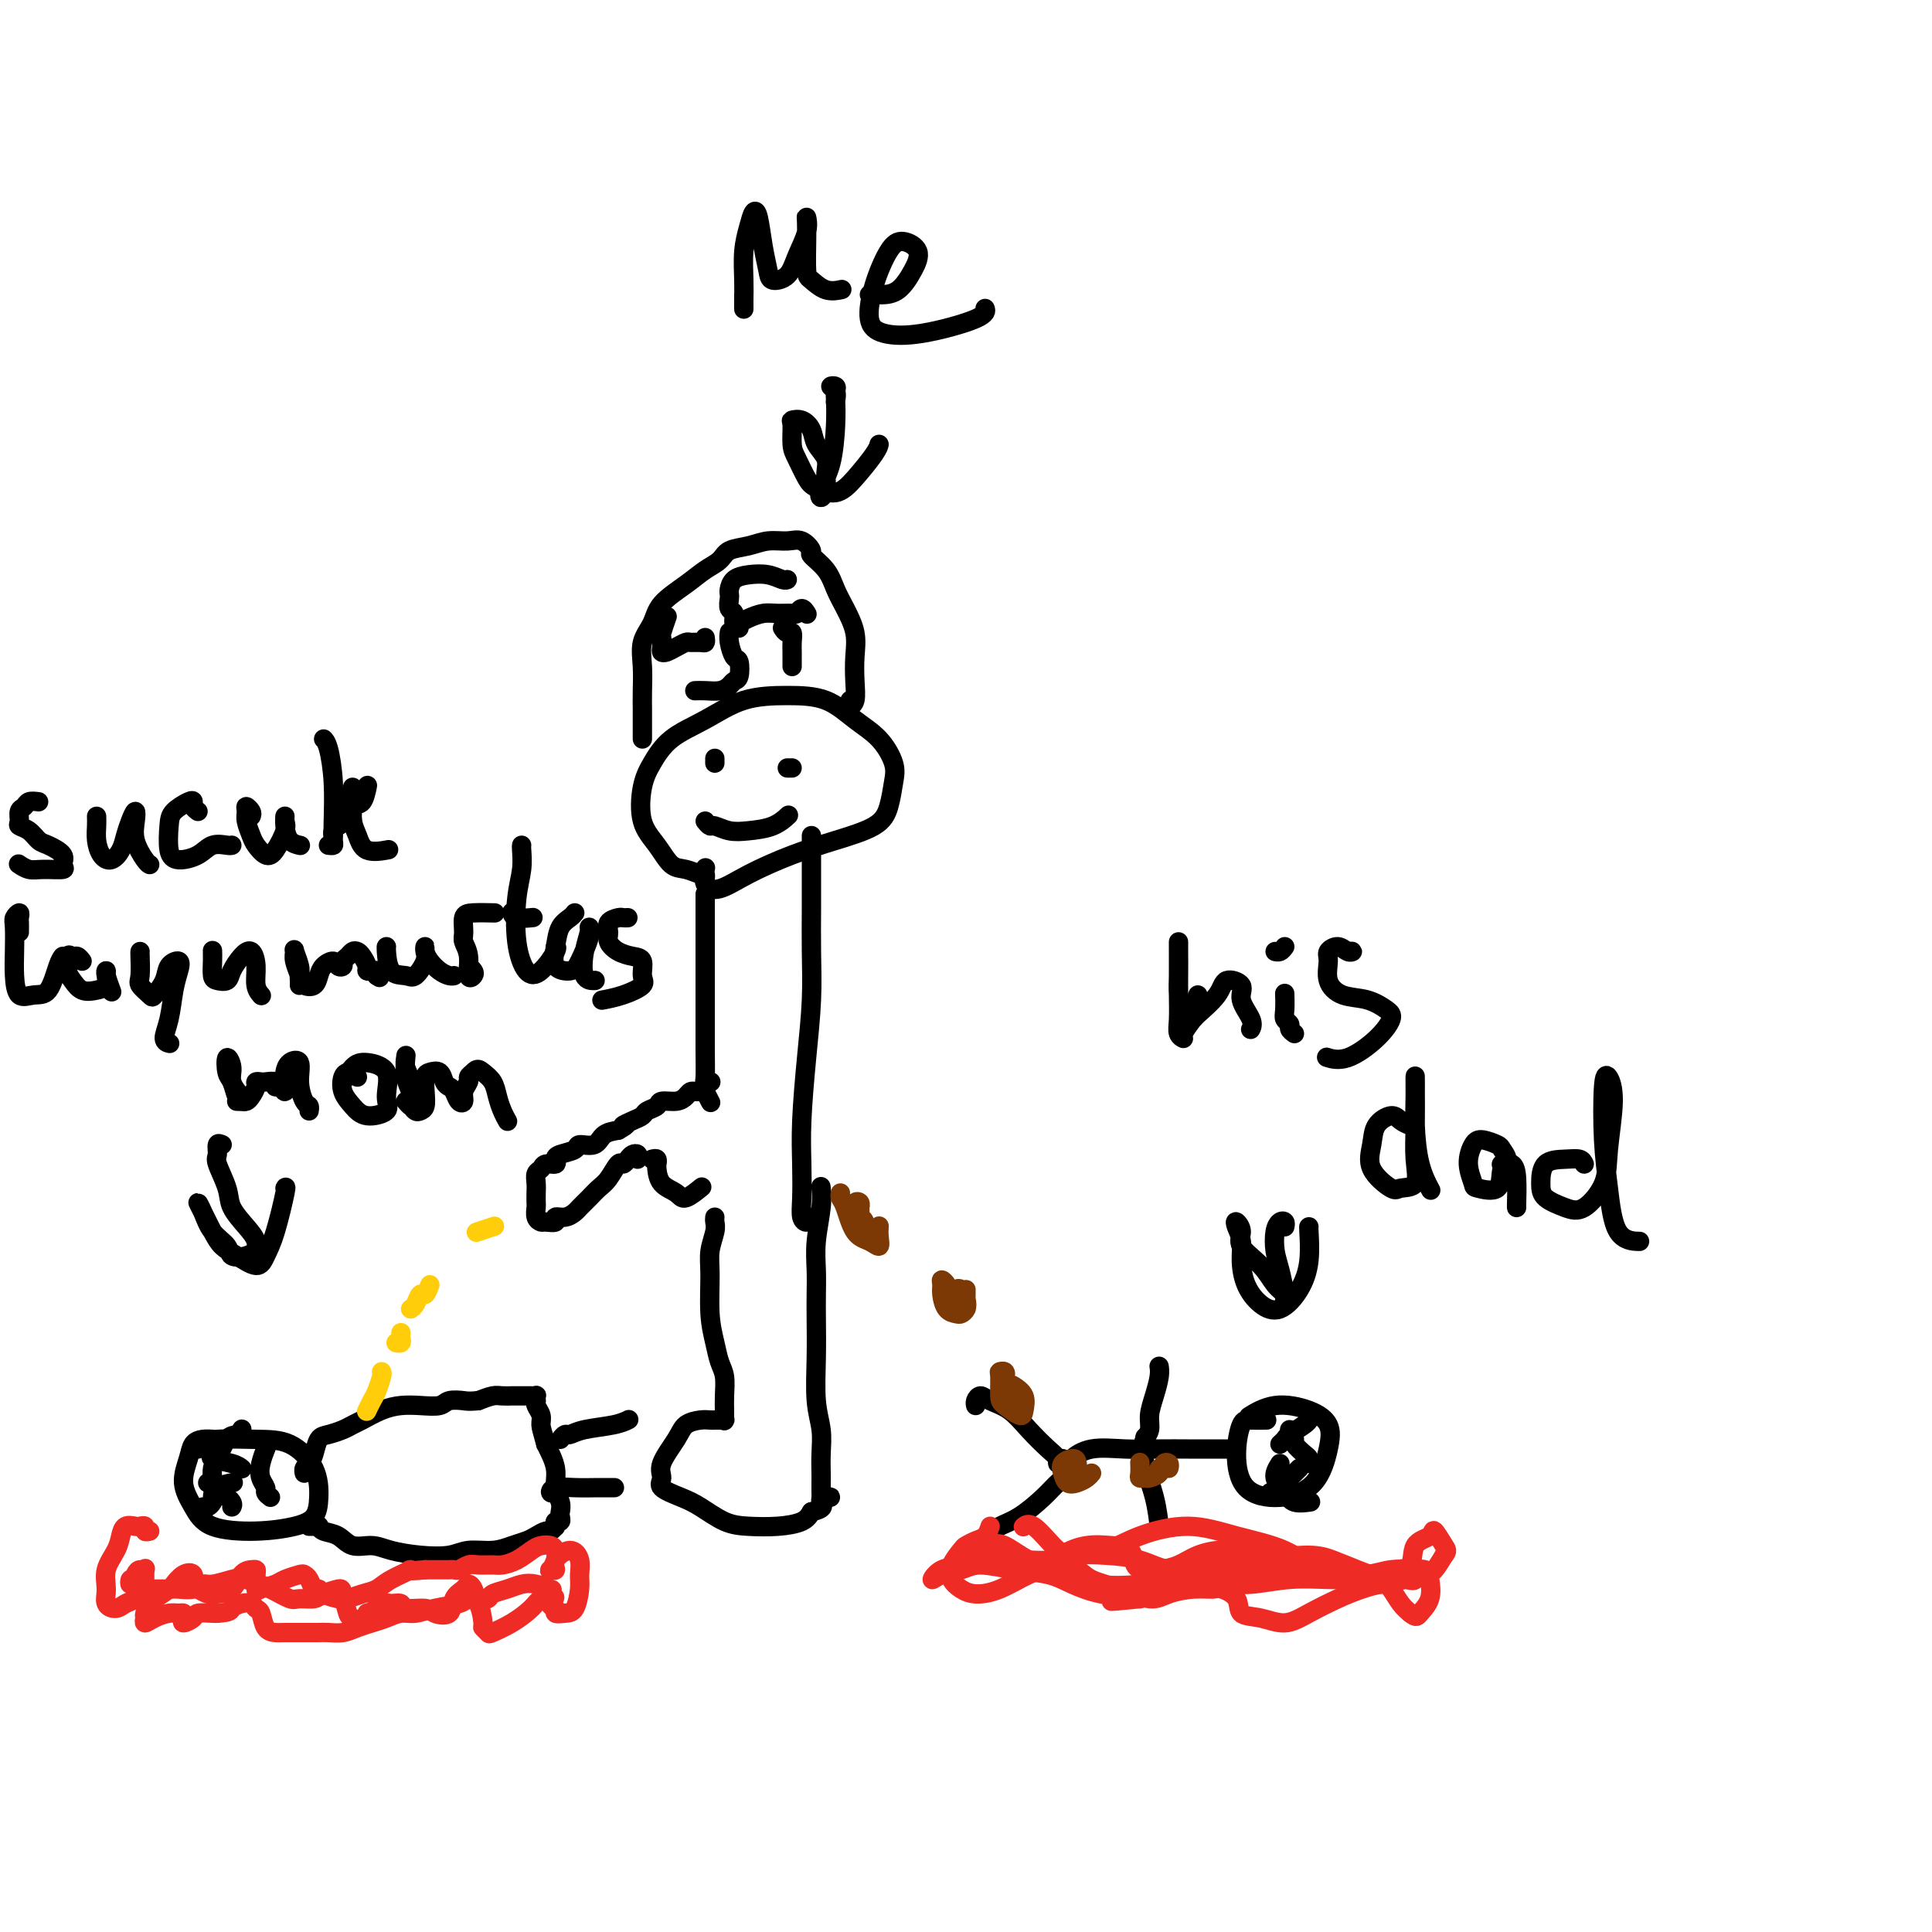 <svg viewBox='0 0 400 400' version='1.1' xmlns='http://www.w3.org/2000/svg' xmlns:xlink='http://www.w3.org/1999/xlink'><g fill='none' stroke='#000000' stroke-width='4' stroke-linecap='round' stroke-linejoin='round'><path d='M44,298c-0.046,-0.004 -0.092,-0.008 0,0c0.092,0.008 0.321,0.027 0,0c-0.321,-0.027 -1.191,-0.101 -2,0c-0.809,0.101 -1.558,0.377 -2,1c-0.442,0.623 -0.579,1.593 -1,3c-0.421,1.407 -1.127,3.250 -1,5c0.127,1.750 1.088,3.406 2,5c0.912,1.594 1.775,3.124 4,4c2.225,0.876 5.811,1.096 9,1c3.189,-0.096 5.979,-0.509 8,-1c2.021,-0.491 3.272,-1.060 4,-2c0.728,-0.940 0.933,-2.253 1,-4c0.067,-1.747 -0.004,-3.930 -1,-6c-0.996,-2.070 -2.918,-4.029 -5,-5c-2.082,-0.971 -4.323,-0.953 -7,-1c-2.677,-0.047 -5.790,-0.157 -8,0c-2.210,0.157 -3.518,0.581 -4,1c-0.482,0.419 -0.138,0.834 0,1c0.138,0.166 0.069,0.083 0,0'/><path d='M42,312c0.308,0.097 0.616,0.194 1,0c0.384,-0.194 0.845,-0.679 1,-1c0.155,-0.321 0.003,-0.478 0,-1c-0.003,-0.522 0.144,-1.408 1,-2c0.856,-0.592 2.423,-0.890 3,-1c0.577,-0.110 0.165,-0.031 0,0c-0.165,0.031 -0.082,0.016 0,0'/><path d='M43,307c0.467,0.047 0.934,0.093 1,0c0.066,-0.093 -0.270,-0.326 0,0c0.270,0.326 1.144,1.211 2,2c0.856,0.789 1.692,1.482 2,2c0.308,0.518 0.088,0.862 0,1c-0.088,0.138 -0.044,0.069 0,0'/><path d='M44,306c0.018,0.197 0.036,0.393 0,0c-0.036,-0.393 -0.125,-1.377 0,-2c0.125,-0.623 0.464,-0.885 1,-2c0.536,-1.115 1.267,-3.082 2,-4c0.733,-0.918 1.467,-0.786 2,-1c0.533,-0.214 0.867,-0.776 1,-1c0.133,-0.224 0.067,-0.112 0,0'/><path d='M43,298c-0.141,0.756 -0.283,1.513 0,2c0.283,0.487 0.990,0.705 1,1c0.010,0.295 -0.678,0.667 0,1c0.678,0.333 2.721,0.628 4,1c1.279,0.372 1.794,0.821 2,1c0.206,0.179 0.103,0.090 0,0'/><path d='M56,310c-0.451,-0.352 -0.902,-0.704 -1,-1c-0.098,-0.296 0.156,-0.535 0,-1c-0.156,-0.465 -0.722,-1.156 -1,-2c-0.278,-0.844 -0.267,-1.843 0,-3c0.267,-1.157 0.791,-2.474 1,-3c0.209,-0.526 0.105,-0.263 0,0'/><path d='M64,316c0.307,-0.007 0.613,-0.014 1,0c0.387,0.014 0.854,0.050 1,0c0.146,-0.050 -0.029,-0.186 0,0c0.029,0.186 0.263,0.694 1,1c0.737,0.306 1.976,0.411 3,1c1.024,0.589 1.831,1.661 3,2c1.169,0.339 2.699,-0.057 4,0c1.301,0.057 2.375,0.566 4,1c1.625,0.434 3.803,0.793 6,1c2.197,0.207 4.413,0.263 6,0c1.587,-0.263 2.547,-0.844 4,-1c1.453,-0.156 3.401,0.112 5,0c1.599,-0.112 2.848,-0.603 4,-1c1.152,-0.397 2.207,-0.698 3,-1c0.793,-0.302 1.323,-0.603 2,-1c0.677,-0.397 1.502,-0.890 2,-1c0.498,-0.110 0.668,0.163 1,0c0.332,-0.163 0.825,-0.761 1,-1c0.175,-0.239 0.033,-0.120 0,0c-0.033,0.120 0.043,0.240 0,0c-0.043,-0.240 -0.207,-0.840 0,-1c0.207,-0.160 0.783,0.121 1,0c0.217,-0.121 0.074,-0.642 0,-1c-0.074,-0.358 -0.078,-0.552 0,-1c0.078,-0.448 0.237,-1.151 0,-2c-0.237,-0.849 -0.872,-1.844 -1,-3c-0.128,-1.156 0.249,-2.473 0,-4c-0.249,-1.527 -1.125,-3.263 -2,-5'/><path d='M113,299c-0.707,-2.669 -0.974,-3.341 -1,-4c-0.026,-0.659 0.189,-1.305 0,-2c-0.189,-0.695 -0.782,-1.440 -1,-2c-0.218,-0.560 -0.061,-0.935 0,-1c0.061,-0.065 0.028,0.179 0,0c-0.028,-0.179 -0.049,-0.780 0,-1c0.049,-0.220 0.168,-0.059 0,0c-0.168,0.059 -0.624,0.016 -1,0c-0.376,-0.016 -0.674,-0.004 -1,0c-0.326,0.004 -0.682,0.001 -1,0c-0.318,-0.001 -0.598,-0.001 -1,0c-0.402,0.001 -0.925,0.003 -1,0c-0.075,-0.003 0.300,-0.011 0,0c-0.300,0.011 -1.273,0.041 -2,0c-0.727,-0.041 -1.208,-0.155 -2,0c-0.792,0.155 -1.896,0.577 -3,1'/><path d='M99,290c-2.063,0.171 -2.221,0.098 -3,0c-0.779,-0.098 -2.178,-0.220 -3,0c-0.822,0.220 -1.067,0.784 -2,1c-0.933,0.216 -2.554,0.085 -4,0c-1.446,-0.085 -2.718,-0.125 -4,0c-1.282,0.125 -2.574,0.415 -4,1c-1.426,0.585 -2.988,1.464 -4,2c-1.012,0.536 -1.476,0.727 -2,1c-0.524,0.273 -1.110,0.626 -2,1c-0.890,0.374 -2.085,0.768 -3,1c-0.915,0.232 -1.552,0.300 -2,1c-0.448,0.700 -0.709,2.030 -1,3c-0.291,0.970 -0.614,1.580 -1,2c-0.386,0.420 -0.835,0.652 -1,1c-0.165,0.348 -0.047,0.814 0,1c0.047,0.186 0.024,0.093 0,0'/><path d='M115,309c-0.449,0.113 -0.897,0.226 -1,0c-0.103,-0.226 0.141,-0.793 1,-1c0.859,-0.207 2.333,-0.056 4,0c1.667,0.056 3.526,0.015 5,0c1.474,-0.015 2.564,-0.004 3,0c0.436,0.004 0.218,0.002 0,0'/><path d='M116,298c0.358,-0.447 0.716,-0.894 1,-1c0.284,-0.106 0.493,0.129 1,0c0.507,-0.129 1.311,-0.622 3,-1c1.689,-0.378 4.262,-0.640 6,-1c1.738,-0.360 2.639,-0.817 3,-1c0.361,-0.183 0.180,-0.091 0,0'/><path d='M135,240c0.420,-0.104 0.841,-0.208 1,0c0.159,0.208 0.058,0.727 0,1c-0.058,0.273 -0.071,0.300 0,1c0.071,0.700 0.225,2.072 1,3c0.775,0.928 2.169,1.412 3,2c0.831,0.588 1.099,1.281 2,1c0.901,-0.281 2.435,-1.537 3,-2c0.565,-0.463 0.161,-0.132 0,0c-0.161,0.132 -0.081,0.066 0,0'/><path d='M132,240c0.090,-0.402 0.180,-0.804 0,-1c-0.180,-0.196 -0.628,-0.186 -1,0c-0.372,0.186 -0.666,0.550 -1,1c-0.334,0.450 -0.708,0.988 -1,1c-0.292,0.012 -0.502,-0.501 -1,0c-0.498,0.501 -1.285,2.018 -2,3c-0.715,0.982 -1.360,1.430 -2,2c-0.640,0.570 -1.276,1.262 -2,2c-0.724,0.738 -1.537,1.522 -2,2c-0.463,0.478 -0.576,0.650 -1,1c-0.424,0.350 -1.160,0.879 -2,1c-0.840,0.121 -1.784,-0.166 -2,0c-0.216,0.166 0.296,0.784 0,1c-0.296,0.216 -1.400,0.031 -2,0c-0.600,-0.031 -0.697,0.091 -1,0c-0.303,-0.091 -0.813,-0.394 -1,-1c-0.187,-0.606 -0.051,-1.514 0,-2c0.051,-0.486 0.017,-0.550 0,-1c-0.017,-0.450 -0.017,-1.287 0,-2c0.017,-0.713 0.051,-1.300 0,-2c-0.051,-0.700 -0.186,-1.511 0,-2c0.186,-0.489 0.692,-0.656 1,-1c0.308,-0.344 0.419,-0.865 1,-1c0.581,-0.135 1.631,0.117 2,0c0.369,-0.117 0.056,-0.604 0,-1c-0.056,-0.396 0.144,-0.701 1,-1c0.856,-0.299 2.367,-0.591 3,-1c0.633,-0.409 0.386,-0.934 1,-1c0.614,-0.066 2.088,0.328 3,0c0.912,-0.328 1.260,-1.380 2,-2c0.740,-0.620 1.870,-0.810 3,-1'/><path d='M128,234c2.765,-1.571 1.179,-0.998 1,-1c-0.179,-0.002 1.049,-0.579 2,-1c0.951,-0.421 1.623,-0.686 2,-1c0.377,-0.314 0.458,-0.675 1,-1c0.542,-0.325 1.546,-0.613 2,-1c0.454,-0.387 0.359,-0.874 1,-1c0.641,-0.126 2.017,0.110 3,0c0.983,-0.110 1.574,-0.565 2,-1c0.426,-0.435 0.688,-0.851 1,-1c0.312,-0.149 0.676,-0.033 1,0c0.324,0.033 0.609,-0.019 1,0c0.391,0.019 0.888,0.108 1,0c0.112,-0.108 -0.162,-0.414 0,0c0.162,0.414 0.761,1.547 1,2c0.239,0.453 0.120,0.227 0,0'/></g>
<g fill='none' stroke='#FFCD0A' stroke-width='4' stroke-linecap='round' stroke-linejoin='round'><path d='M102,254c0.333,-0.111 0.667,-0.222 0,0c-0.667,0.222 -2.333,0.778 -3,1c-0.667,0.222 -0.333,0.111 0,0'/><path d='M89,266c-0.332,0.898 -0.663,1.796 -1,2c-0.337,0.204 -0.678,-0.285 -1,0c-0.322,0.285 -0.625,1.346 -1,2c-0.375,0.654 -0.821,0.901 -1,1c-0.179,0.099 -0.089,0.049 0,0'/><path d='M83,276c0.008,-0.083 0.016,-0.166 0,0c-0.016,0.166 -0.056,0.581 0,1c0.056,0.419 0.207,0.844 0,1c-0.207,0.156 -0.774,0.045 -1,0c-0.226,-0.045 -0.113,-0.022 0,0'/><path d='M79,284c0.091,0.128 0.182,0.255 0,1c-0.182,0.745 -0.636,2.107 -1,3c-0.364,0.893 -0.636,1.317 -1,2c-0.364,0.683 -0.818,1.624 -1,2c-0.182,0.376 -0.091,0.188 0,0'/></g>
<g fill='none' stroke='#000000' stroke-width='4' stroke-linecap='round' stroke-linejoin='round'><path d='M148,252c-0.031,0.291 -0.062,0.583 0,1c0.062,0.417 0.216,0.961 0,2c-0.216,1.039 -0.801,2.575 -1,4c-0.199,1.425 -0.011,2.740 0,5c0.011,2.260 -0.155,5.466 0,8c0.155,2.534 0.630,4.397 1,6c0.370,1.603 0.635,2.945 1,4c0.365,1.055 0.830,1.824 1,3c0.170,1.176 0.046,2.760 0,4c-0.046,1.240 -0.015,2.136 0,3c0.015,0.864 0.015,1.696 0,2c-0.015,0.304 -0.045,0.082 0,0c0.045,-0.082 0.165,-0.022 0,0c-0.165,0.022 -0.615,0.008 -1,0c-0.385,-0.008 -0.706,-0.009 -1,0c-0.294,0.009 -0.559,0.029 -1,0c-0.441,-0.029 -1.056,-0.107 -2,0c-0.944,0.107 -2.218,0.399 -3,1c-0.782,0.601 -1.073,1.512 -2,3c-0.927,1.488 -2.490,3.552 -3,5c-0.510,1.448 0.032,2.279 0,3c-0.032,0.721 -0.639,1.331 0,2c0.639,0.669 2.525,1.395 4,2c1.475,0.605 2.538,1.088 4,2c1.462,0.912 3.323,2.253 5,3c1.677,0.747 3.171,0.901 5,1c1.829,0.099 3.992,0.142 6,0c2.008,-0.142 3.859,-0.469 5,-1c1.141,-0.531 1.570,-1.265 2,-2'/><path d='M168,313c3.196,-0.700 2.187,-1.451 2,-2c-0.187,-0.549 0.447,-0.896 1,-1c0.553,-0.104 1.024,0.037 1,0c-0.024,-0.037 -0.542,-0.251 -1,0c-0.458,0.251 -0.855,0.966 -1,1c-0.145,0.034 -0.039,-0.615 0,-1c0.039,-0.385 0.012,-0.506 0,-1c-0.012,-0.494 -0.007,-1.359 0,-2c0.007,-0.641 0.016,-1.056 0,-2c-0.016,-0.944 -0.057,-2.415 0,-4c0.057,-1.585 0.211,-3.283 0,-5c-0.211,-1.717 -0.788,-3.451 -1,-6c-0.212,-2.549 -0.058,-5.911 0,-9c0.058,-3.089 0.019,-5.904 0,-8c-0.019,-2.096 -0.019,-3.473 0,-5c0.019,-1.527 0.058,-3.205 0,-5c-0.058,-1.795 -0.211,-3.708 0,-6c0.211,-2.292 0.788,-4.963 1,-7c0.212,-2.037 0.061,-3.439 0,-4c-0.061,-0.561 -0.030,-0.280 0,0'/><path d='M146,224c0.392,-0.000 0.785,-0.000 1,0c0.215,0.000 0.254,0.001 0,0c-0.254,-0.001 -0.800,-0.003 -1,0c-0.200,0.003 -0.054,0.012 0,-1c0.054,-1.012 0.014,-3.047 0,-6c-0.014,-2.953 -0.004,-6.826 0,-11c0.004,-4.174 0.001,-8.649 0,-12c-0.001,-3.351 -0.000,-5.579 0,-7c0.000,-1.421 0.000,-2.037 0,-2c-0.000,0.037 -0.000,0.725 0,1c0.000,0.275 0.000,0.138 0,0'/><path d='M146,182c0.042,-0.452 0.084,-0.903 0,-1c-0.084,-0.097 -0.292,0.161 -1,0c-0.708,-0.161 -1.914,-0.741 -3,-1c-1.086,-0.259 -2.051,-0.196 -3,-1c-0.949,-0.804 -1.880,-2.476 -3,-4c-1.120,-1.524 -2.427,-2.899 -3,-5c-0.573,-2.101 -0.411,-4.927 0,-7c0.411,-2.073 1.072,-3.393 2,-5c0.928,-1.607 2.123,-3.502 4,-5c1.877,-1.498 4.437,-2.599 7,-4c2.563,-1.401 5.130,-3.100 8,-4c2.870,-0.900 6.044,-0.999 9,-1c2.956,-0.001 5.693,0.098 8,1c2.307,0.902 4.185,2.607 6,4c1.815,1.393 3.567,2.473 5,4c1.433,1.527 2.547,3.500 3,5c0.453,1.500 0.246,2.525 0,4c-0.246,1.475 -0.532,3.398 -1,5c-0.468,1.602 -1.118,2.882 -3,4c-1.882,1.118 -4.995,2.075 -8,3c-3.005,0.925 -5.901,1.820 -9,3c-3.099,1.180 -6.399,2.645 -9,4c-2.601,1.355 -4.501,2.600 -6,3c-1.499,0.400 -2.596,-0.046 -3,-1c-0.404,-0.954 -0.115,-2.415 0,-3c0.115,-0.585 0.058,-0.292 0,0'/><path d='M148,158c0.000,-0.417 0.000,-0.833 0,-1c0.000,-0.167 0.000,-0.083 0,0'/><path d='M163,159c0.417,0.000 0.833,0.000 1,0c0.167,0.000 0.083,0.000 0,0'/><path d='M146,170c0.377,0.452 0.754,0.904 1,1c0.246,0.096 0.360,-0.164 1,0c0.640,0.164 1.804,0.751 3,1c1.196,0.249 2.424,0.160 4,0c1.576,-0.160 3.501,-0.389 5,-1c1.499,-0.611 2.571,-1.603 3,-2c0.429,-0.397 0.214,-0.198 0,0'/><path d='M166,251c0.392,0.300 0.785,0.600 1,1c0.215,0.400 0.253,0.900 0,1c-0.253,0.100 -0.797,-0.201 -1,-1c-0.203,-0.799 -0.065,-2.096 0,-4c0.065,-1.904 0.056,-4.414 0,-7c-0.056,-2.586 -0.159,-5.248 0,-9c0.159,-3.752 0.578,-8.593 1,-13c0.422,-4.407 0.845,-8.381 1,-12c0.155,-3.619 0.042,-6.882 0,-10c-0.042,-3.118 -0.011,-6.090 0,-9c0.011,-2.910 0.003,-5.760 0,-8c-0.003,-2.240 -0.001,-3.872 0,-5c0.001,-1.128 0.000,-1.751 0,-2c-0.000,-0.249 -0.000,-0.125 0,0'/><path d='M133,153c-0.000,-0.322 -0.000,-0.644 0,-1c0.000,-0.356 0.001,-0.747 0,-1c-0.001,-0.253 -0.002,-0.367 0,-1c0.002,-0.633 0.007,-1.786 0,-3c-0.007,-1.214 -0.027,-2.491 0,-4c0.027,-1.509 0.100,-3.250 0,-5c-0.100,-1.750 -0.372,-3.508 0,-5c0.372,-1.492 1.388,-2.717 2,-4c0.612,-1.283 0.820,-2.624 2,-4c1.180,-1.376 3.333,-2.788 5,-4c1.667,-1.212 2.847,-2.223 4,-3c1.153,-0.777 2.279,-1.318 3,-2c0.721,-0.682 1.036,-1.505 2,-2c0.964,-0.495 2.578,-0.661 4,-1c1.422,-0.339 2.651,-0.849 4,-1c1.349,-0.151 2.816,0.059 4,0c1.184,-0.059 2.085,-0.386 3,0c0.915,0.386 1.844,1.484 2,2c0.156,0.516 -0.462,0.451 0,1c0.462,0.549 2.005,1.713 3,3c0.995,1.287 1.443,2.696 2,4c0.557,1.304 1.222,2.503 2,4c0.778,1.497 1.669,3.292 2,5c0.331,1.708 0.103,3.330 0,5c-0.103,1.670 -0.080,3.390 0,5c0.080,1.610 0.217,3.112 0,4c-0.217,0.888 -0.789,1.162 -1,1c-0.211,-0.162 -0.060,-0.761 0,-1c0.060,-0.239 0.030,-0.120 0,0'/><path d='M152,130c0.544,0.057 1.088,0.114 1,0c-0.088,-0.114 -0.808,-0.398 -1,-1c-0.192,-0.602 0.144,-1.522 0,-2c-0.144,-0.478 -0.769,-0.513 -1,-1c-0.231,-0.487 -0.068,-1.426 0,-2c0.068,-0.574 0.041,-0.782 0,-1c-0.041,-0.218 -0.095,-0.447 0,-1c0.095,-0.553 0.341,-1.430 1,-2c0.659,-0.570 1.732,-0.832 3,-1c1.268,-0.168 2.732,-0.241 4,0c1.268,0.241 2.341,0.796 3,1c0.659,0.204 0.902,0.058 1,0c0.098,-0.058 0.049,-0.029 0,0'/><path d='M153,129c0.574,-0.309 1.148,-0.617 2,-1c0.852,-0.383 1.982,-0.839 3,-1c1.018,-0.161 1.923,-0.025 3,0c1.077,0.025 2.327,-0.060 3,0c0.673,0.060 0.768,0.263 1,0c0.232,-0.263 0.601,-0.994 1,-1c0.399,-0.006 0.828,0.713 1,1c0.172,0.287 0.086,0.144 0,0'/><path d='M162,130c0.309,0.471 0.619,0.942 1,1c0.381,0.058 0.834,-0.296 1,0c0.166,0.296 0.044,1.242 0,2c-0.044,0.758 -0.012,1.327 0,2c0.012,0.673 0.003,1.450 0,2c-0.003,0.550 -0.001,0.871 0,1c0.001,0.129 0.000,0.064 0,0'/><path d='M151,131c-0.006,0.037 -0.012,0.074 0,0c0.012,-0.074 0.043,-0.258 0,0c-0.043,0.258 -0.158,0.958 0,2c0.158,1.042 0.590,2.426 1,3c0.410,0.574 0.798,0.340 1,1c0.202,0.660 0.216,2.215 0,3c-0.216,0.785 -0.664,0.799 -1,1c-0.336,0.201 -0.560,0.590 -1,1c-0.440,0.410 -1.097,0.842 -2,1c-0.903,0.158 -2.051,0.043 -3,0c-0.949,-0.043 -1.700,-0.012 -2,0c-0.300,0.012 -0.150,0.006 0,0'/><path d='M146,132c0.057,0.424 0.115,0.849 0,1c-0.115,0.151 -0.401,0.030 -1,0c-0.599,-0.030 -1.509,0.031 -2,0c-0.491,-0.031 -0.562,-0.154 -1,0c-0.438,0.154 -1.241,0.584 -2,1c-0.759,0.416 -1.472,0.818 -2,1c-0.528,0.182 -0.870,0.143 -1,0c-0.130,-0.143 -0.049,-0.389 0,-1c0.049,-0.611 0.065,-1.586 0,-2c-0.065,-0.414 -0.210,-0.265 0,-1c0.210,-0.735 0.774,-2.353 1,-3c0.226,-0.647 0.113,-0.324 0,0'/><path d='M46,237c-0.438,-0.200 -0.876,-0.399 -1,0c-0.124,0.399 0.067,1.398 0,2c-0.067,0.602 -0.392,0.808 0,2c0.392,1.192 1.502,3.371 2,5c0.498,1.629 0.383,2.709 1,4c0.617,1.291 1.964,2.794 3,4c1.036,1.206 1.759,2.114 2,3c0.241,0.886 0.001,1.749 0,2c-0.001,0.251 0.239,-0.109 0,0c-0.239,0.109 -0.956,0.685 -2,1c-1.044,0.315 -2.414,0.367 -3,0c-0.586,-0.367 -0.390,-1.152 -1,-2c-0.610,-0.848 -2.028,-1.760 -3,-3c-0.972,-1.240 -1.499,-2.810 -2,-4c-0.501,-1.190 -0.978,-2.002 -1,-2c-0.022,0.002 0.410,0.818 1,2c0.590,1.182 1.337,2.729 2,4c0.663,1.271 1.241,2.267 2,3c0.759,0.733 1.699,1.204 3,2c1.301,0.796 2.961,1.916 4,2c1.039,0.084 1.455,-0.867 2,-2c0.545,-1.133 1.218,-2.448 2,-5c0.782,-2.552 1.672,-6.341 2,-8c0.328,-1.659 0.094,-1.188 0,-1c-0.094,0.188 -0.047,0.094 0,0'/><path d='M8,166c-0.763,-0.097 -1.527,-0.195 -2,0c-0.473,0.195 -0.657,0.681 -1,1c-0.343,0.319 -0.846,0.471 -1,1c-0.154,0.529 0.040,1.436 0,2c-0.040,0.564 -0.315,0.784 0,1c0.315,0.216 1.218,0.429 2,1c0.782,0.571 1.442,1.502 2,2c0.558,0.498 1.012,0.564 2,1c0.988,0.436 2.508,1.242 3,2c0.492,0.758 -0.044,1.467 0,2c0.044,0.533 0.666,0.889 0,1c-0.666,0.111 -2.622,-0.022 -4,0c-1.378,0.022 -2.179,0.198 -3,0c-0.821,-0.198 -1.663,-0.771 -2,-1c-0.337,-0.229 -0.168,-0.115 0,0'/><path d='M20,169c0.018,0.585 0.036,1.171 0,2c-0.036,0.829 -0.126,1.902 0,3c0.126,1.098 0.467,2.222 1,3c0.533,0.778 1.257,1.209 2,1c0.743,-0.209 1.506,-1.057 2,-2c0.494,-0.943 0.719,-1.982 1,-3c0.281,-1.018 0.618,-2.014 1,-3c0.382,-0.986 0.810,-1.963 1,-2c0.190,-0.037 0.142,0.866 0,2c-0.142,1.134 -0.378,2.500 0,4c0.378,1.500 1.371,3.135 2,4c0.629,0.865 0.894,0.962 1,1c0.106,0.038 0.053,0.019 0,0'/><path d='M41,168c-0.431,-0.322 -0.861,-0.643 -1,-1c-0.139,-0.357 0.014,-0.748 0,-1c-0.014,-0.252 -0.196,-0.365 -1,0c-0.804,0.365 -2.231,1.206 -3,2c-0.769,0.794 -0.881,1.540 -1,3c-0.119,1.460 -0.246,3.635 0,5c0.246,1.365 0.865,1.921 2,2c1.135,0.079 2.788,-0.319 4,-1c1.212,-0.681 1.985,-1.647 3,-2c1.015,-0.353 2.273,-0.095 3,0c0.727,0.095 0.922,0.027 1,0c0.078,-0.027 0.039,-0.014 0,0'/><path d='M52,169c0.115,-0.290 0.230,-0.579 0,-1c-0.230,-0.421 -0.806,-0.973 -1,-1c-0.194,-0.027 -0.008,0.469 0,1c0.008,0.531 -0.164,1.095 0,2c0.164,0.905 0.664,2.152 1,3c0.336,0.848 0.507,1.297 1,2c0.493,0.703 1.309,1.662 2,2c0.691,0.338 1.256,0.057 2,-1c0.744,-1.057 1.665,-2.890 2,-4c0.335,-1.110 0.083,-1.499 0,-2c-0.083,-0.501 0.003,-1.115 0,-1c-0.003,0.115 -0.093,0.959 0,2c0.093,1.041 0.371,2.280 1,3c0.629,0.720 1.608,0.920 2,1c0.392,0.080 0.196,0.040 0,0'/><path d='M68,175c0.421,0.043 0.842,0.086 1,0c0.158,-0.086 0.053,-0.300 0,-1c-0.053,-0.700 -0.053,-1.887 0,-4c0.053,-2.113 0.158,-5.154 0,-8c-0.158,-2.846 -0.581,-5.497 -1,-7c-0.419,-1.503 -0.834,-1.858 -1,-2c-0.166,-0.142 -0.083,-0.071 0,0'/><path d='M69,173c-0.095,-0.316 -0.191,-0.632 0,-1c0.191,-0.368 0.668,-0.789 1,-1c0.332,-0.211 0.520,-0.211 1,-1c0.480,-0.789 1.252,-2.366 2,-3c0.748,-0.634 1.471,-0.325 2,-1c0.529,-0.675 0.866,-2.336 1,-3c0.134,-0.664 0.067,-0.332 0,0'/><path d='M73,163c0.023,0.882 0.045,1.763 0,3c-0.045,1.237 -0.159,2.829 0,4c0.159,1.171 0.589,1.922 1,3c0.411,1.078 0.803,2.482 2,3c1.197,0.518 3.199,0.148 4,0c0.801,-0.148 0.400,-0.074 0,0'/><path d='M4,193c0.008,-0.768 0.016,-1.537 0,-2c-0.016,-0.463 -0.057,-0.621 0,-1c0.057,-0.379 0.211,-0.980 0,-1c-0.211,-0.020 -0.787,0.542 -1,1c-0.213,0.458 -0.062,0.812 0,2c0.062,1.188 0.037,3.209 0,5c-0.037,1.791 -0.084,3.353 0,5c0.084,1.647 0.299,3.380 1,4c0.701,0.620 1.887,0.127 3,0c1.113,-0.127 2.154,0.110 3,-1c0.846,-1.110 1.497,-3.568 2,-5c0.503,-1.432 0.858,-1.838 1,-2c0.142,-0.162 0.071,-0.081 0,0'/><path d='M17,199c-0.338,-0.444 -0.677,-0.888 -1,-1c-0.323,-0.112 -0.632,0.107 -1,0c-0.368,-0.107 -0.797,-0.540 -1,0c-0.203,0.540 -0.180,2.052 0,3c0.180,0.948 0.517,1.334 1,2c0.483,0.666 1.110,1.614 2,2c0.890,0.386 2.041,0.209 3,0c0.959,-0.209 1.725,-0.451 2,-1c0.275,-0.549 0.060,-1.404 0,-2c-0.060,-0.596 0.035,-0.933 0,-1c-0.035,-0.067 -0.202,0.136 0,1c0.202,0.864 0.772,2.390 1,3c0.228,0.610 0.114,0.305 0,0'/><path d='M29,197c-0.015,0.015 -0.030,0.031 0,1c0.030,0.969 0.106,2.892 0,4c-0.106,1.108 -0.395,1.401 0,2c0.395,0.599 1.472,1.504 2,2c0.528,0.496 0.506,0.583 1,0c0.494,-0.583 1.502,-1.834 2,-3c0.498,-1.166 0.485,-2.245 1,-3c0.515,-0.755 1.559,-1.187 2,-1c0.441,0.187 0.280,0.992 0,2c-0.280,1.008 -0.677,2.218 -1,4c-0.323,1.782 -0.571,4.138 -1,6c-0.429,1.862 -1.039,3.232 -1,4c0.039,0.768 0.725,0.934 1,1c0.275,0.066 0.137,0.033 0,0'/><path d='M44,198c0.001,-0.384 0.002,-0.769 0,-1c-0.002,-0.231 -0.008,-0.309 0,0c0.008,0.309 0.029,1.006 0,2c-0.029,0.994 -0.107,2.285 0,3c0.107,0.715 0.399,0.855 1,1c0.601,0.145 1.510,0.295 2,0c0.490,-0.295 0.561,-1.037 1,-2c0.439,-0.963 1.246,-2.149 2,-3c0.754,-0.851 1.456,-1.366 2,-1c0.544,0.366 0.929,1.614 1,3c0.071,1.386 -0.173,2.912 0,4c0.173,1.088 0.764,1.740 1,2c0.236,0.260 0.118,0.130 0,0'/><path d='M62,204c0.008,-0.346 0.017,-0.693 0,-1c-0.017,-0.307 -0.058,-0.575 0,-1c0.058,-0.425 0.216,-1.007 0,-2c-0.216,-0.993 -0.804,-2.396 -1,-3c-0.196,-0.604 0.002,-0.407 0,0c-0.002,0.407 -0.204,1.025 0,2c0.204,0.975 0.814,2.308 1,3c0.186,0.692 -0.053,0.743 0,1c0.053,0.257 0.399,0.719 1,1c0.601,0.281 1.456,0.380 2,0c0.544,-0.380 0.777,-1.239 1,-2c0.223,-0.761 0.437,-1.422 1,-2c0.563,-0.578 1.474,-1.072 2,-1c0.526,0.072 0.666,0.709 1,1c0.334,0.291 0.863,0.235 1,0c0.137,-0.235 -0.118,-0.649 0,-1c0.118,-0.351 0.610,-0.637 1,-1c0.390,-0.363 0.678,-0.801 1,-1c0.322,-0.199 0.677,-0.158 1,0c0.323,0.158 0.612,0.434 1,1c0.388,0.566 0.875,1.422 1,2c0.125,0.578 -0.111,0.876 0,1c0.111,0.124 0.568,0.072 1,0c0.432,-0.072 0.838,-0.163 1,0c0.162,0.163 0.081,0.582 0,1'/><path d='M78,202c1.000,0.667 0.500,0.333 0,0'/><path d='M80,196c0.009,0.001 0.018,0.003 0,0c-0.018,-0.003 -0.064,-0.010 0,1c0.064,1.010 0.238,3.039 1,4c0.762,0.961 2.113,0.856 3,1c0.887,0.144 1.309,0.538 2,0c0.691,-0.538 1.652,-2.009 2,-3c0.348,-0.991 0.085,-1.503 0,-2c-0.085,-0.497 0.008,-0.981 0,-1c-0.008,-0.019 -0.118,0.426 0,1c0.118,0.574 0.462,1.278 1,2c0.538,0.722 1.268,1.462 2,2c0.732,0.538 1.466,0.876 2,1c0.534,0.124 0.867,0.036 1,0c0.133,-0.036 0.067,-0.018 0,0'/><path d='M97,200c0.390,0.336 0.780,0.672 1,1c0.220,0.328 0.269,0.647 0,1c-0.269,0.353 -0.858,0.739 -1,0c-0.142,-0.739 0.162,-2.604 0,-4c-0.162,-1.396 -0.789,-2.321 -1,-3c-0.211,-0.679 -0.007,-1.110 0,-2c0.007,-0.890 -0.184,-2.239 0,-3c0.184,-0.761 0.742,-0.936 2,-1c1.258,-0.064 3.217,-0.018 4,0c0.783,0.018 0.392,0.009 0,0'/><path d='M108,175c-0.027,0.091 -0.055,0.182 0,1c0.055,0.818 0.191,2.363 0,4c-0.191,1.637 -0.709,3.367 -1,6c-0.291,2.633 -0.355,6.170 0,9c0.355,2.830 1.128,4.955 2,6c0.872,1.045 1.842,1.012 3,0c1.158,-1.012 2.504,-3.003 3,-4c0.496,-0.997 0.142,-0.999 0,-1c-0.142,-0.001 -0.071,-0.000 0,0'/><path d='M106,189c-0.024,-0.113 -0.048,-0.226 0,0c0.048,0.226 0.167,0.792 1,1c0.833,0.208 2.381,0.060 3,0c0.619,-0.060 0.310,-0.030 0,0'/><path d='M119,189c-0.221,0.288 -0.442,0.575 -1,1c-0.558,0.425 -1.454,0.986 -2,2c-0.546,1.014 -0.741,2.479 -1,4c-0.259,1.521 -0.581,3.097 0,4c0.581,0.903 2.066,1.133 3,1c0.934,-0.133 1.319,-0.628 2,-2c0.681,-1.372 1.659,-3.622 2,-5c0.341,-1.378 0.046,-1.886 0,-2c-0.046,-0.114 0.156,0.166 0,1c-0.156,0.834 -0.671,2.224 -1,4c-0.329,1.776 -0.473,3.940 0,5c0.473,1.060 1.564,1.017 2,1c0.436,-0.017 0.218,-0.009 0,0'/><path d='M130,190c-0.371,0.017 -0.742,0.035 -1,0c-0.258,-0.035 -0.404,-0.122 -1,0c-0.596,0.122 -1.643,0.453 -2,1c-0.357,0.547 -0.025,1.311 0,2c0.025,0.689 -0.257,1.305 0,2c0.257,0.695 1.053,1.470 2,2c0.947,0.530 2.047,0.814 3,1c0.953,0.186 1.761,0.274 2,1c0.239,0.726 -0.091,2.090 0,3c0.091,0.910 0.602,1.368 0,2c-0.602,0.632 -2.316,1.439 -4,2c-1.684,0.561 -3.338,0.874 -4,1c-0.662,0.126 -0.331,0.063 0,0'/><path d='M49,228c0.896,0.041 1.792,0.081 2,0c0.208,-0.081 -0.271,-0.285 -1,-1c-0.729,-0.715 -1.709,-1.942 -2,-3c-0.291,-1.058 0.107,-1.948 0,-3c-0.107,-1.052 -0.719,-2.268 -1,-2c-0.281,0.268 -0.230,2.020 0,3c0.230,0.980 0.639,1.189 1,2c0.361,0.811 0.675,2.225 1,3c0.325,0.775 0.661,0.912 1,1c0.339,0.088 0.683,0.129 1,0c0.317,-0.129 0.609,-0.426 1,-1c0.391,-0.574 0.883,-1.423 1,-2c0.117,-0.577 -0.141,-0.883 0,-1c0.141,-0.117 0.682,-0.047 1,0c0.318,0.047 0.415,0.071 1,0c0.585,-0.071 1.660,-0.235 2,0c0.340,0.235 -0.053,0.870 0,1c0.053,0.130 0.552,-0.245 1,0c0.448,0.245 0.846,1.110 1,1c0.154,-0.110 0.065,-1.195 0,-2c-0.065,-0.805 -0.106,-1.329 0,-2c0.106,-0.671 0.358,-1.487 1,-2c0.642,-0.513 1.675,-0.722 2,0c0.325,0.722 -0.056,2.376 0,4c0.056,1.624 0.551,3.219 1,4c0.449,0.781 0.852,0.749 1,1c0.148,0.251 0.042,0.786 0,1c-0.042,0.214 -0.021,0.107 0,0'/><path d='M74,223c-0.337,-0.411 -0.673,-0.823 -1,-1c-0.327,-0.177 -0.644,-0.120 -1,0c-0.356,0.120 -0.749,0.303 -1,1c-0.251,0.697 -0.359,1.907 0,3c0.359,1.093 1.185,2.070 2,3c0.815,0.930 1.617,1.815 3,2c1.383,0.185 3.346,-0.328 4,-1c0.654,-0.672 -0.000,-1.504 0,-3c0.000,-1.496 0.655,-3.658 0,-5c-0.655,-1.342 -2.619,-1.865 -4,-2c-1.381,-0.135 -2.180,0.117 -3,1c-0.820,0.883 -1.663,2.395 -2,3c-0.337,0.605 -0.169,0.302 0,0'/><path d='M84,228c0.431,0.491 0.861,0.982 1,1c0.139,0.018 -0.015,-0.438 0,-1c0.015,-0.562 0.199,-1.231 0,-2c-0.199,-0.769 -0.781,-1.638 -1,-3c-0.219,-1.362 -0.073,-3.217 0,-4c0.073,-0.783 0.075,-0.493 0,0c-0.075,0.493 -0.228,1.190 0,2c0.228,0.810 0.835,1.732 1,3c0.165,1.268 -0.113,2.881 0,4c0.113,1.119 0.618,1.743 1,2c0.382,0.257 0.640,0.146 1,0c0.360,-0.146 0.821,-0.328 1,-1c0.179,-0.672 0.075,-1.834 0,-3c-0.075,-1.166 -0.122,-2.337 0,-3c0.122,-0.663 0.414,-0.817 1,-1c0.586,-0.183 1.466,-0.396 2,0c0.534,0.396 0.721,1.400 1,2c0.279,0.600 0.648,0.796 1,1c0.352,0.204 0.687,0.416 1,1c0.313,0.584 0.605,1.541 1,2c0.395,0.459 0.893,0.421 1,0c0.107,-0.421 -0.178,-1.226 0,-2c0.178,-0.774 0.817,-1.516 1,-2c0.183,-0.484 -0.091,-0.710 0,-1c0.091,-0.290 0.545,-0.645 1,-1'/><path d='M98,222c0.809,-1.012 1.331,-0.540 2,0c0.669,0.540 1.486,1.150 2,2c0.514,0.850 0.725,1.939 1,3c0.275,1.061 0.612,2.093 1,3c0.388,0.907 0.825,1.688 1,2c0.175,0.312 0.087,0.156 0,0'/><path d='M173,83c-0.038,0.198 -0.077,0.395 0,0c0.077,-0.395 0.269,-1.384 0,-2c-0.269,-0.616 -1.000,-0.861 -1,-1c-0.000,-0.139 0.730,-0.173 1,0c0.270,0.173 0.079,0.553 0,1c-0.079,0.447 -0.047,0.962 0,2c0.047,1.038 0.107,2.599 0,5c-0.107,2.401 -0.383,5.643 -1,8c-0.617,2.357 -1.575,3.828 -2,5c-0.425,1.172 -0.317,2.046 0,2c0.317,-0.046 0.843,-1.013 1,-2c0.157,-0.987 -0.054,-1.995 0,-3c0.054,-1.005 0.375,-2.007 0,-3c-0.375,-0.993 -1.445,-1.979 -2,-3c-0.555,-1.021 -0.594,-2.079 -1,-3c-0.406,-0.921 -1.179,-1.707 -2,-2c-0.821,-0.293 -1.692,-0.093 -2,0c-0.308,0.093 -0.054,0.080 0,1c0.054,0.920 -0.093,2.774 0,4c0.093,1.226 0.425,1.824 1,3c0.575,1.176 1.394,2.929 2,4c0.606,1.071 1.000,1.460 2,2c1.000,0.540 2.608,1.230 4,1c1.392,-0.230 2.569,-1.381 4,-3c1.431,-1.619 3.116,-3.705 4,-5c0.884,-1.295 0.967,-1.799 1,-2c0.033,-0.201 0.017,-0.101 0,0'/><path d='M154,61c-0.000,0.157 -0.001,0.315 0,1c0.001,0.685 0.003,1.898 0,2c-0.003,0.102 -0.012,-0.908 0,-2c0.012,-1.092 0.045,-2.265 0,-4c-0.045,-1.735 -0.167,-4.030 0,-6c0.167,-1.970 0.623,-3.615 1,-5c0.377,-1.385 0.677,-2.511 1,-3c0.323,-0.489 0.671,-0.342 1,1c0.329,1.342 0.640,3.880 1,6c0.360,2.120 0.769,3.824 1,5c0.231,1.176 0.282,1.824 1,2c0.718,0.176 2.101,-0.120 3,-1c0.899,-0.880 1.313,-2.346 2,-4c0.687,-1.654 1.648,-3.498 2,-5c0.352,-1.502 0.096,-2.664 0,-3c-0.096,-0.336 -0.031,0.152 0,1c0.031,0.848 0.030,2.055 0,4c-0.030,1.945 -0.088,4.626 0,6c0.088,1.374 0.323,1.440 1,2c0.677,0.560 1.798,1.612 3,2c1.202,0.388 2.486,0.111 3,0c0.514,-0.111 0.257,-0.055 0,0'/><path d='M180,61c0.321,0.001 0.642,0.003 1,0c0.358,-0.003 0.753,-0.010 1,0c0.247,0.010 0.344,0.037 1,0c0.656,-0.037 1.870,-0.137 3,-1c1.130,-0.863 2.178,-2.488 3,-4c0.822,-1.512 1.420,-2.911 1,-4c-0.420,-1.089 -1.858,-1.868 -3,-2c-1.142,-0.132 -1.989,0.384 -3,2c-1.011,1.616 -2.186,4.333 -3,7c-0.814,2.667 -1.265,5.285 -1,7c0.265,1.715 1.248,2.526 3,3c1.752,0.474 4.274,0.612 8,0c3.726,-0.612 8.657,-1.972 11,-3c2.343,-1.028 2.098,-1.722 2,-2c-0.098,-0.278 -0.049,-0.139 0,0'/><path d='M262,294c-0.077,0.001 -0.155,0.002 0,0c0.155,-0.002 0.541,-0.009 0,0c-0.541,0.009 -2.009,0.032 -3,0c-0.991,-0.032 -1.503,-0.119 -2,1c-0.497,1.119 -0.977,3.444 -1,6c-0.023,2.556 0.413,5.341 2,7c1.587,1.659 4.325,2.190 7,2c2.675,-0.190 5.288,-1.100 7,-3c1.712,-1.900 2.525,-4.789 3,-7c0.475,-2.211 0.614,-3.744 0,-5c-0.614,-1.256 -1.979,-2.233 -4,-3c-2.021,-0.767 -4.698,-1.322 -7,-1c-2.302,0.322 -4.229,1.521 -5,2c-0.771,0.479 -0.385,0.240 0,0'/><path d='M254,300c-0.311,0.000 -0.622,0.001 -1,0c-0.378,-0.001 -0.824,-0.002 -2,0c-1.176,0.002 -3.083,0.007 -5,0c-1.917,-0.007 -3.846,-0.026 -6,0c-2.154,0.026 -4.535,0.098 -7,0c-2.465,-0.098 -5.014,-0.366 -7,0c-1.986,0.366 -3.409,1.366 -4,2c-0.591,0.634 -0.352,0.901 0,1c0.352,0.099 0.815,0.028 1,0c0.185,-0.028 0.093,-0.014 0,0'/><path d='M237,299c-0.119,-0.262 -0.238,-0.524 0,-1c0.238,-0.476 0.834,-1.164 1,-2c0.166,-0.836 -0.099,-1.818 0,-3c0.099,-1.182 0.563,-2.564 1,-4c0.437,-1.436 0.849,-2.925 1,-4c0.151,-1.075 0.043,-1.736 0,-2c-0.043,-0.264 -0.022,-0.132 0,0'/><path d='M237,298c0.053,-0.403 0.105,-0.805 0,0c-0.105,0.805 -0.368,2.818 0,5c0.368,2.182 1.367,4.533 2,7c0.633,2.467 0.901,5.049 1,6c0.099,0.951 0.028,0.272 0,0c-0.028,-0.272 -0.014,-0.136 0,0'/><path d='M219,302c-0.035,0.500 -0.070,1.000 0,1c0.070,0.000 0.244,-0.500 0,-1c-0.244,-0.500 -0.905,-1.000 -2,-2c-1.095,-1.000 -2.623,-2.500 -4,-4c-1.377,-1.500 -2.604,-3.001 -4,-4c-1.396,-0.999 -2.963,-1.497 -4,-2c-1.037,-0.503 -1.546,-1.011 -2,-1c-0.454,0.011 -0.853,0.541 -1,1c-0.147,0.459 -0.042,0.845 0,1c0.042,0.155 0.021,0.077 0,0'/><path d='M220,302c-0.101,0.472 -0.202,0.943 0,1c0.202,0.057 0.708,-0.301 1,0c0.292,0.301 0.369,1.260 0,2c-0.369,0.740 -1.185,1.260 -2,2c-0.815,0.740 -1.630,1.701 -3,3c-1.370,1.299 -3.295,2.936 -5,4c-1.705,1.064 -3.190,1.556 -4,2c-0.810,0.444 -0.946,0.841 -1,1c-0.054,0.159 -0.027,0.079 0,0'/><path d='M265,299c0.392,-0.362 0.785,-0.724 1,-1c0.215,-0.276 0.254,-0.466 1,-1c0.746,-0.534 2.201,-1.413 3,-2c0.799,-0.587 0.943,-0.882 1,-1c0.057,-0.118 0.029,-0.059 0,0'/><path d='M267,296c0.475,0.787 0.950,1.574 1,2c0.050,0.426 -0.326,0.493 0,1c0.326,0.507 1.356,1.456 2,2c0.644,0.544 0.904,0.685 1,1c0.096,0.315 0.027,0.804 0,1c-0.027,0.196 -0.014,0.098 0,0'/><path d='M263,309c0.249,0.174 0.498,0.348 1,0c0.502,-0.348 1.258,-1.217 2,-2c0.742,-0.783 1.469,-1.480 2,-2c0.531,-0.520 0.866,-0.863 1,-1c0.134,-0.137 0.067,-0.069 0,0'/><path d='M265,303c-0.612,0.989 -1.225,1.978 -1,3c0.225,1.022 1.287,2.078 2,3c0.713,0.922 1.077,1.710 2,2c0.923,0.290 2.407,0.083 3,0c0.593,-0.083 0.297,-0.041 0,0'/></g>
<g fill='none' stroke='#7C3805' stroke-width='4' stroke-linecap='round' stroke-linejoin='round'><path d='M174,247c-0.073,0.335 -0.145,0.669 0,1c0.145,0.331 0.508,0.657 1,2c0.492,1.343 1.113,3.701 2,5c0.887,1.299 2.042,1.539 3,2c0.958,0.461 1.721,1.144 2,1c0.279,-0.144 0.075,-1.116 0,-2c-0.075,-0.884 -0.021,-1.681 0,-2c0.021,-0.319 0.011,-0.159 0,0'/><path d='M178,252c0.420,0.200 0.841,0.401 1,1c0.159,0.599 0.057,1.598 0,2c-0.057,0.402 -0.068,0.209 0,0c0.068,-0.209 0.214,-0.433 0,-1c-0.214,-0.567 -0.788,-1.476 -1,-2c-0.212,-0.524 -0.060,-0.663 0,-1c0.060,-0.337 0.030,-0.871 0,-1c-0.030,-0.129 -0.061,0.148 0,0c0.061,-0.148 0.212,-0.720 0,-1c-0.212,-0.280 -0.788,-0.268 -1,0c-0.212,0.268 -0.061,0.791 0,1c0.061,0.209 0.030,0.105 0,0'/><path d='M196,267c0.114,-0.289 0.229,-0.579 0,-1c-0.229,-0.421 -0.801,-0.975 -1,-1c-0.199,-0.025 -0.026,0.477 0,1c0.026,0.523 -0.095,1.066 0,2c0.095,0.934 0.404,2.259 1,3c0.596,0.741 1.477,0.899 2,1c0.523,0.101 0.686,0.146 1,0c0.314,-0.146 0.778,-0.482 1,-1c0.222,-0.518 0.202,-1.218 0,-2c-0.202,-0.782 -0.587,-1.646 -1,-2c-0.413,-0.354 -0.853,-0.200 -1,0c-0.147,0.200 -0.001,0.444 0,1c0.001,0.556 -0.143,1.425 0,2c0.143,0.575 0.574,0.858 1,1c0.426,0.142 0.846,0.143 1,0c0.154,-0.143 0.041,-0.430 0,-1c-0.041,-0.570 -0.011,-1.423 0,-2c0.011,-0.577 0.003,-0.879 0,-1c-0.003,-0.121 -0.002,-0.060 0,0'/><path d='M207,285c0.392,0.113 0.784,0.226 1,0c0.216,-0.226 0.255,-0.791 0,-1c-0.255,-0.209 -0.804,-0.062 -1,0c-0.196,0.062 -0.039,0.040 0,1c0.039,0.960 -0.040,2.903 0,4c0.040,1.097 0.200,1.348 1,2c0.800,0.652 2.240,1.704 3,2c0.760,0.296 0.840,-0.164 1,-1c0.160,-0.836 0.400,-2.049 0,-3c-0.400,-0.951 -1.442,-1.642 -2,-2c-0.558,-0.358 -0.634,-0.385 -1,0c-0.366,0.385 -1.022,1.180 -1,2c0.022,0.820 0.720,1.663 1,2c0.280,0.337 0.140,0.169 0,0'/><path d='M221,305c-0.514,-0.084 -1.028,-0.167 -1,0c0.028,0.167 0.596,0.585 1,1c0.404,0.415 0.642,0.829 1,1c0.358,0.171 0.835,0.101 1,0c0.165,-0.101 0.019,-0.232 0,-1c-0.019,-0.768 0.088,-2.174 0,-3c-0.088,-0.826 -0.372,-1.072 -1,-1c-0.628,0.072 -1.602,0.461 -2,1c-0.398,0.539 -0.222,1.226 0,2c0.222,0.774 0.490,1.633 1,2c0.510,0.367 1.260,0.243 2,0c0.740,-0.243 1.468,-0.604 2,-1c0.532,-0.396 0.866,-0.827 1,-1c0.134,-0.173 0.067,-0.086 0,0'/><path d='M236,303c-0.007,-0.196 -0.014,-0.391 0,0c0.014,0.391 0.050,1.370 0,2c-0.050,0.630 -0.186,0.911 0,1c0.186,0.089 0.695,-0.014 1,0c0.305,0.014 0.406,0.144 1,0c0.594,-0.144 1.679,-0.561 2,-1c0.321,-0.439 -0.124,-0.898 0,-1c0.124,-0.102 0.818,0.155 1,0c0.182,-0.155 -0.147,-0.722 0,-1c0.147,-0.278 0.770,-0.267 1,0c0.230,0.267 0.066,0.791 0,1c-0.066,0.209 -0.033,0.105 0,0'/></g>
<g fill='none' stroke='#000000' stroke-width='4' stroke-linecap='round' stroke-linejoin='round'><path d='M266,254c0.084,-0.389 0.169,-0.777 0,-1c-0.169,-0.223 -0.591,-0.280 -1,0c-0.409,0.280 -0.803,0.899 -1,2c-0.197,1.101 -0.195,2.685 0,4c0.195,1.315 0.582,2.362 1,4c0.418,1.638 0.865,3.867 1,5c0.135,1.133 -0.042,1.170 0,1c0.042,-0.170 0.303,-0.548 0,-1c-0.303,-0.452 -1.171,-0.976 -2,-2c-0.829,-1.024 -1.621,-2.546 -3,-4c-1.379,-1.454 -3.346,-2.840 -4,-4c-0.654,-1.160 0.007,-2.093 0,-3c-0.007,-0.907 -0.680,-1.787 -1,-2c-0.320,-0.213 -0.288,0.240 0,1c0.288,0.760 0.831,1.828 1,3c0.169,1.172 -0.036,2.447 0,4c0.036,1.553 0.315,3.384 1,5c0.685,1.616 1.777,3.018 3,4c1.223,0.982 2.576,1.545 4,1c1.424,-0.545 2.917,-2.199 4,-4c1.083,-1.801 1.754,-3.751 2,-6c0.246,-2.249 0.066,-4.798 0,-6c-0.066,-1.202 -0.019,-1.058 0,-1c0.019,0.058 0.009,0.029 0,0'/><path d='M248,206c0.050,1.123 0.101,2.247 0,3c-0.101,0.753 -0.353,1.137 -1,2c-0.647,0.863 -1.690,2.206 -2,3c-0.310,0.794 0.113,1.038 0,1c-0.113,-0.038 -0.762,-0.359 -1,-1c-0.238,-0.641 -0.064,-1.602 0,-3c0.064,-1.398 0.017,-3.233 0,-5c-0.017,-1.767 -0.004,-3.466 0,-5c0.004,-1.534 0.001,-2.902 0,-4c-0.001,-1.098 0.002,-1.925 0,-2c-0.002,-0.075 -0.007,0.603 0,2c0.007,1.397 0.026,3.512 0,5c-0.026,1.488 -0.098,2.348 0,4c0.098,1.652 0.367,4.095 1,5c0.633,0.905 1.632,0.272 2,0c0.368,-0.272 0.107,-0.184 1,-1c0.893,-0.816 2.940,-2.535 4,-4c1.060,-1.465 1.131,-2.676 2,-3c0.869,-0.324 2.534,0.239 3,1c0.466,0.761 -0.267,1.719 0,3c0.267,1.281 1.533,2.883 2,4c0.467,1.117 0.133,1.748 0,2c-0.133,0.252 -0.067,0.126 0,0'/><path d='M268,214c-0.453,-0.330 -0.906,-0.660 -1,-1c-0.094,-0.340 0.171,-0.691 0,-1c-0.171,-0.309 -0.778,-0.578 -1,-1c-0.222,-0.422 -0.060,-0.998 0,-2c0.060,-1.002 0.017,-2.429 0,-3c-0.017,-0.571 -0.009,-0.285 0,0'/><path d='M266,196c-0.311,0.422 -0.622,0.844 -1,1c-0.378,0.156 -0.822,0.044 -1,0c-0.178,-0.044 -0.089,-0.022 0,0'/><path d='M279,197c0.492,-0.036 0.984,-0.072 1,0c0.016,0.072 -0.442,0.252 -1,0c-0.558,-0.252 -1.214,-0.936 -2,-1c-0.786,-0.064 -1.702,0.493 -2,1c-0.298,0.507 0.021,0.965 0,2c-0.021,1.035 -0.382,2.646 0,4c0.382,1.354 1.508,2.451 3,3c1.492,0.549 3.352,0.551 5,1c1.648,0.449 3.086,1.346 4,2c0.914,0.654 1.306,1.065 1,2c-0.306,0.935 -1.309,2.395 -3,4c-1.691,1.605 -4.071,3.355 -6,4c-1.929,0.645 -3.408,0.184 -4,0c-0.592,-0.184 -0.296,-0.092 0,0'/><path d='M293,233c-0.234,0.073 -0.468,0.146 -1,0c-0.532,-0.146 -1.362,-0.511 -2,-1c-0.638,-0.489 -1.085,-1.100 -2,-1c-0.915,0.100 -2.297,0.913 -3,2c-0.703,1.087 -0.727,2.449 -1,4c-0.273,1.551 -0.795,3.292 0,5c0.795,1.708 2.907,3.385 4,4c1.093,0.615 1.169,0.169 2,0c0.831,-0.169 2.419,-0.062 3,-1c0.581,-0.938 0.156,-2.920 0,-5c-0.156,-2.080 -0.042,-4.258 0,-7c0.042,-2.742 0.013,-6.048 0,-8c-0.013,-1.952 -0.010,-2.550 0,-2c0.010,0.550 0.028,2.250 0,4c-0.028,1.750 -0.100,3.552 0,6c0.100,2.448 0.373,5.544 1,8c0.627,2.456 1.608,4.273 2,5c0.392,0.727 0.196,0.363 0,0'/><path d='M311,241c-0.141,0.058 -0.282,0.117 0,0c0.282,-0.117 0.987,-0.409 1,-1c0.013,-0.591 -0.667,-1.482 -1,-2c-0.333,-0.518 -0.320,-0.664 -1,-1c-0.680,-0.336 -2.053,-0.861 -3,-1c-0.947,-0.139 -1.469,0.110 -2,1c-0.531,0.890 -1.072,2.421 -1,4c0.072,1.579 0.758,3.206 1,4c0.242,0.794 0.040,0.755 1,1c0.960,0.245 3.080,0.773 4,0c0.920,-0.773 0.639,-2.848 1,-4c0.361,-1.152 1.365,-1.380 2,-1c0.635,0.380 0.902,1.370 1,3c0.098,1.630 0.026,3.900 0,5c-0.026,1.100 -0.008,1.028 0,1c0.008,-0.028 0.004,-0.014 0,0'/><path d='M328,241c-0.196,-0.419 -0.392,-0.839 -1,-1c-0.608,-0.161 -1.629,-0.065 -3,0c-1.371,0.065 -3.092,0.098 -4,1c-0.908,0.902 -1.003,2.672 -1,4c0.003,1.328 0.105,2.212 1,3c0.895,0.788 2.584,1.478 4,2c1.416,0.522 2.559,0.875 4,0c1.441,-0.875 3.181,-2.978 4,-5c0.819,-2.022 0.716,-3.962 1,-7c0.284,-3.038 0.955,-7.174 1,-10c0.045,-2.826 -0.534,-4.340 -1,-5c-0.466,-0.660 -0.818,-0.464 -1,2c-0.182,2.464 -0.195,7.196 0,11c0.195,3.804 0.599,6.679 1,10c0.401,3.321 0.800,7.086 2,9c1.200,1.914 3.200,1.975 4,2c0.800,0.025 0.400,0.012 0,0'/></g>
<g fill='none' stroke='#EE2B24' stroke-width='4' stroke-linecap='round' stroke-linejoin='round'><path d='M31,317c-0.449,0.112 -0.897,0.225 -1,0c-0.103,-0.225 0.141,-0.787 0,-1c-0.141,-0.213 -0.666,-0.077 -1,0c-0.334,0.077 -0.475,0.095 -1,0c-0.525,-0.095 -1.433,-0.304 -2,0c-0.567,0.304 -0.795,1.121 -1,2c-0.205,0.879 -0.389,1.820 -1,3c-0.611,1.180 -1.650,2.600 -2,4c-0.350,1.400 -0.011,2.780 0,4c0.011,1.220 -0.306,2.281 0,3c0.306,0.719 1.234,1.095 2,1c0.766,-0.095 1.369,-0.662 2,-1c0.631,-0.338 1.290,-0.448 2,-1c0.710,-0.552 1.473,-1.547 2,-2c0.527,-0.453 0.819,-0.366 1,0c0.181,0.366 0.250,1.009 0,2c-0.250,0.991 -0.818,2.328 -1,3c-0.182,0.672 0.021,0.678 0,1c-0.021,0.322 -0.265,0.961 0,1c0.265,0.039 1.038,-0.523 2,-1c0.962,-0.477 2.112,-0.869 3,-1c0.888,-0.131 1.513,0.001 2,0c0.487,-0.001 0.835,-0.133 1,0c0.165,0.133 0.146,0.533 0,1c-0.146,0.467 -0.417,1.001 0,1c0.417,-0.001 1.524,-0.536 2,-1c0.476,-0.464 0.320,-0.856 1,-1c0.680,-0.144 2.194,-0.041 3,0c0.806,0.041 0.903,0.021 1,0'/><path d='M45,334c2.908,-0.170 2.677,-0.594 3,-1c0.323,-0.406 1.199,-0.792 2,-1c0.801,-0.208 1.527,-0.238 2,0c0.473,0.238 0.692,0.743 1,1c0.308,0.257 0.706,0.265 1,1c0.294,0.735 0.484,2.197 1,3c0.516,0.803 1.356,0.947 2,1c0.644,0.053 1.090,0.014 2,0c0.910,-0.014 2.285,-0.004 3,0c0.715,0.004 0.771,0.001 1,0c0.229,-0.001 0.631,0.001 1,0c0.369,-0.001 0.707,-0.003 1,0c0.293,0.003 0.543,0.012 1,0c0.457,-0.012 1.123,-0.044 2,0c0.877,0.044 1.967,0.166 3,0c1.033,-0.166 2.008,-0.618 3,-1c0.992,-0.382 1.999,-0.694 3,-1c1.001,-0.306 1.994,-0.607 3,-1c1.006,-0.393 2.023,-0.880 3,-1c0.977,-0.120 1.914,0.125 3,0c1.086,-0.125 2.319,-0.622 4,-1c1.681,-0.378 3.808,-0.638 5,-1c1.192,-0.362 1.447,-0.826 2,-1c0.553,-0.174 1.403,-0.059 2,1c0.597,1.059 0.942,3.063 1,4c0.058,0.937 -0.171,0.806 0,1c0.171,0.194 0.742,0.714 1,1c0.258,0.286 0.205,0.339 1,0c0.795,-0.339 2.440,-1.070 4,-2c1.560,-0.930 3.035,-2.058 4,-3c0.965,-0.942 1.418,-1.698 2,-2c0.582,-0.302 1.291,-0.151 2,0'/><path d='M114,331c1.789,-0.901 0.262,0.347 0,1c-0.262,0.653 0.743,0.712 1,1c0.257,0.288 -0.233,0.804 0,1c0.233,0.196 1.188,0.072 2,0c0.812,-0.072 1.481,-0.091 2,-1c0.519,-0.909 0.888,-2.707 1,-4c0.112,-1.293 -0.032,-2.080 0,-3c0.032,-0.920 0.240,-1.974 0,-3c-0.240,-1.026 -0.927,-2.025 -2,-2c-1.073,0.025 -2.533,1.073 -3,2c-0.467,0.927 0.057,1.734 0,2c-0.057,0.266 -0.697,-0.009 -1,0c-0.303,0.009 -0.269,0.303 0,0c0.269,-0.303 0.775,-1.204 1,-2c0.225,-0.796 0.171,-1.489 0,-2c-0.171,-0.511 -0.458,-0.841 -1,-1c-0.542,-0.159 -1.337,-0.148 -2,0c-0.663,0.148 -1.193,0.432 -2,1c-0.807,0.568 -1.893,1.419 -3,2c-1.107,0.581 -2.237,0.891 -3,1c-0.763,0.109 -1.160,0.015 -2,0c-0.840,-0.015 -2.124,0.049 -3,0c-0.876,-0.049 -1.344,-0.209 -2,0c-0.656,0.209 -1.499,0.788 -2,1c-0.501,0.212 -0.659,0.057 -1,0c-0.341,-0.057 -0.864,-0.015 -1,0c-0.136,0.015 0.116,0.004 0,0c-0.116,-0.004 -0.598,-0.001 -1,0c-0.402,0.001 -0.724,0.000 -1,0c-0.276,-0.000 -0.508,-0.000 -1,0c-0.492,0.000 -1.246,0.000 -2,0'/><path d='M88,325c-5.117,0.527 -2.908,-0.157 -3,0c-0.092,0.157 -2.485,1.153 -4,2c-1.515,0.847 -2.154,1.545 -3,2c-0.846,0.455 -1.900,0.668 -3,1c-1.100,0.332 -2.245,0.784 -3,1c-0.755,0.216 -1.119,0.195 -2,0c-0.881,-0.195 -2.278,-0.563 -3,-1c-0.722,-0.437 -0.769,-0.941 -1,-1c-0.231,-0.059 -0.646,0.327 -1,0c-0.354,-0.327 -0.646,-1.367 -1,-2c-0.354,-0.633 -0.771,-0.860 -1,-1c-0.229,-0.140 -0.272,-0.192 -1,0c-0.728,0.192 -2.143,0.630 -3,1c-0.857,0.370 -1.157,0.674 -2,1c-0.843,0.326 -2.228,0.676 -3,1c-0.772,0.324 -0.931,0.624 -1,0c-0.069,-0.624 -0.048,-2.171 0,-3c0.048,-0.829 0.122,-0.940 0,-1c-0.122,-0.060 -0.441,-0.068 -1,0c-0.559,0.068 -1.357,0.211 -2,1c-0.643,0.789 -1.129,2.224 -2,3c-0.871,0.776 -2.127,0.895 -3,1c-0.873,0.105 -1.364,0.198 -2,0c-0.636,-0.198 -1.417,-0.687 -2,-1c-0.583,-0.313 -0.966,-0.450 -1,-1c-0.034,-0.550 0.282,-1.513 0,-2c-0.282,-0.487 -1.161,-0.498 -2,0c-0.839,0.498 -1.637,1.505 -2,2c-0.363,0.495 -0.290,0.480 -1,1c-0.710,0.520 -2.203,1.577 -3,2c-0.797,0.423 -0.899,0.211 -1,0'/><path d='M31,331c-1.620,0.619 -1.169,-0.332 -1,-1c0.169,-0.668 0.057,-1.053 0,-2c-0.057,-0.947 -0.057,-2.455 0,-3c0.057,-0.545 0.172,-0.126 0,0c-0.172,0.126 -0.633,-0.040 -1,0c-0.367,0.040 -0.642,0.288 -1,1c-0.358,0.712 -0.799,1.890 -1,2c-0.201,0.110 -0.163,-0.846 0,-1c0.163,-0.154 0.451,0.494 1,1c0.549,0.506 1.358,0.869 2,1c0.642,0.131 1.117,0.031 2,0c0.883,-0.031 2.174,0.007 3,0c0.826,-0.007 1.187,-0.058 2,0c0.813,0.058 2.078,0.224 3,0c0.922,-0.224 1.502,-0.839 2,-1c0.498,-0.161 0.914,0.132 2,0c1.086,-0.132 2.842,-0.691 4,-1c1.158,-0.309 1.718,-0.369 3,0c1.282,0.369 3.287,1.168 5,2c1.713,0.832 3.135,1.697 4,2c0.865,0.303 1.173,0.043 2,0c0.827,-0.043 2.172,0.133 3,0c0.828,-0.133 1.138,-0.573 2,-1c0.862,-0.427 2.276,-0.841 3,-1c0.724,-0.159 0.757,-0.062 1,1c0.243,1.062 0.694,3.089 1,4c0.306,0.911 0.467,0.707 1,1c0.533,0.293 1.438,1.084 2,1c0.562,-0.084 0.781,-1.042 1,-2'/><path d='M76,334c1.025,-0.243 1.589,-0.851 2,-1c0.411,-0.149 0.671,0.160 1,0c0.329,-0.160 0.729,-0.790 1,-1c0.271,-0.210 0.413,-0.001 1,0c0.587,0.001 1.618,-0.207 2,0c0.382,0.207 0.115,0.831 1,1c0.885,0.169 2.924,-0.115 4,0c1.076,0.115 1.191,0.629 2,1c0.809,0.371 2.311,0.599 3,0c0.689,-0.599 0.565,-2.024 1,-3c0.435,-0.976 1.430,-1.504 2,-2c0.570,-0.496 0.714,-0.959 1,-1c0.286,-0.041 0.712,0.340 1,1c0.288,0.660 0.436,1.599 1,2c0.564,0.401 1.543,0.264 2,0c0.457,-0.264 0.393,-0.656 1,-1c0.607,-0.344 1.886,-0.642 3,-1c1.114,-0.358 2.061,-0.776 3,-1c0.939,-0.224 1.868,-0.253 3,0c1.132,0.253 2.466,0.786 3,1c0.534,0.214 0.267,0.107 0,0'/><path d='M205,316c-0.253,0.759 -0.506,1.519 -1,2c-0.494,0.481 -1.230,0.685 -2,1c-0.770,0.315 -1.574,0.742 -2,1c-0.426,0.258 -0.474,0.346 -1,1c-0.526,0.654 -1.528,1.873 -2,3c-0.472,1.127 -0.412,2.162 0,3c0.412,0.838 1.177,1.478 2,2c0.823,0.522 1.704,0.925 3,1c1.296,0.075 3.008,-0.178 5,-1c1.992,-0.822 4.263,-2.214 6,-3c1.737,-0.786 2.938,-0.965 4,-1c1.062,-0.035 1.985,0.076 3,0c1.015,-0.076 2.122,-0.338 3,0c0.878,0.338 1.529,1.278 3,2c1.471,0.722 3.763,1.227 6,2c2.237,0.773 4.418,1.814 6,2c1.582,0.186 2.564,-0.481 4,-1c1.436,-0.519 3.324,-0.889 5,-1c1.676,-0.111 3.140,0.035 4,0c0.860,-0.035 1.118,-0.253 2,0c0.882,0.253 2.390,0.977 3,2c0.610,1.023 0.322,2.345 1,3c0.678,0.655 2.323,0.642 4,1c1.677,0.358 3.387,1.087 5,1c1.613,-0.087 3.128,-0.989 5,-2c1.872,-1.011 4.101,-2.132 6,-3c1.899,-0.868 3.467,-1.484 5,-2c1.533,-0.516 3.029,-0.932 4,-1c0.971,-0.068 1.415,0.212 2,1c0.585,0.788 1.310,2.082 2,3c0.690,0.918 1.345,1.459 2,2'/><path d='M292,334c1.262,1.054 1.416,0.689 2,0c0.584,-0.689 1.599,-1.702 2,-3c0.401,-1.298 0.187,-2.880 0,-4c-0.187,-1.120 -0.349,-1.779 -1,-2c-0.651,-0.221 -1.791,-0.006 -3,0c-1.209,0.006 -2.486,-0.198 -4,0c-1.514,0.198 -3.264,0.796 -5,1c-1.736,0.204 -3.457,0.013 -5,0c-1.543,-0.013 -2.909,0.152 -4,0c-1.091,-0.152 -1.907,-0.619 -3,-1c-1.093,-0.381 -2.462,-0.674 -4,-1c-1.538,-0.326 -3.243,-0.683 -5,-1c-1.757,-0.317 -3.565,-0.593 -5,-1c-1.435,-0.407 -2.495,-0.946 -4,-1c-1.505,-0.054 -3.454,0.377 -5,1c-1.546,0.623 -2.688,1.439 -4,2c-1.312,0.561 -2.794,0.869 -4,1c-1.206,0.131 -2.138,0.087 -3,0c-0.862,-0.087 -1.655,-0.215 -2,-1c-0.345,-0.785 -0.240,-2.227 -1,-3c-0.760,-0.773 -2.383,-0.876 -4,-1c-1.617,-0.124 -3.228,-0.269 -5,0c-1.772,0.269 -3.705,0.951 -5,2c-1.295,1.049 -1.951,2.463 -3,3c-1.049,0.537 -2.492,0.196 -4,0c-1.508,-0.196 -3.081,-0.246 -4,-1c-0.919,-0.754 -1.185,-2.212 -2,-3c-0.815,-0.788 -2.181,-0.904 -3,-1c-0.819,-0.096 -1.091,-0.170 -1,0c0.091,0.170 0.546,0.585 1,1'/><path d='M204,321c-1.479,-0.663 -0.676,-0.320 0,0c0.676,0.320 1.224,0.618 2,1c0.776,0.382 1.780,0.848 3,1c1.220,0.152 2.656,-0.010 4,0c1.344,0.010 2.594,0.192 4,0c1.406,-0.192 2.967,-0.760 5,-1c2.033,-0.240 4.539,-0.154 7,0c2.461,0.154 4.878,0.375 7,1c2.122,0.625 3.950,1.655 6,2c2.050,0.345 4.322,0.004 7,0c2.678,-0.004 5.761,0.330 8,0c2.239,-0.330 3.635,-1.325 6,-2c2.365,-0.675 5.701,-1.032 8,-1c2.299,0.032 3.562,0.451 5,1c1.438,0.549 3.050,1.227 5,2c1.950,0.773 4.237,1.640 6,2c1.763,0.360 3.004,0.212 4,0c0.996,-0.212 1.749,-0.488 2,-1c0.251,-0.512 0.000,-1.262 0,-1c-0.000,0.262 0.250,1.535 0,2c-0.250,0.465 -1.001,0.124 -2,0c-0.999,-0.124 -2.247,-0.029 -4,0c-1.753,0.029 -4.010,-0.007 -6,0c-1.990,0.007 -3.714,0.057 -6,0c-2.286,-0.057 -5.136,-0.223 -8,0c-2.864,0.223 -5.743,0.833 -8,1c-2.257,0.167 -3.894,-0.110 -6,0c-2.106,0.110 -4.682,0.607 -7,1c-2.318,0.393 -4.376,0.684 -6,1c-1.624,0.316 -2.812,0.658 -4,1'/><path d='M236,331c-9.563,0.964 -4.971,0.375 -4,0c0.971,-0.375 -1.679,-0.536 -4,-1c-2.321,-0.464 -4.315,-1.231 -6,-2c-1.685,-0.769 -3.063,-1.538 -5,-2c-1.937,-0.462 -4.433,-0.616 -7,-1c-2.567,-0.384 -5.206,-1.000 -7,-1c-1.794,-0.000 -2.745,0.614 -4,1c-1.255,0.386 -2.815,0.543 -4,1c-1.185,0.457 -1.997,1.216 -2,1c-0.003,-0.216 0.802,-1.405 2,-2c1.198,-0.595 2.789,-0.595 4,-1c1.211,-0.405 2.041,-1.213 3,-2c0.959,-0.787 2.048,-1.552 3,-2c0.952,-0.448 1.766,-0.578 3,0c1.234,0.578 2.886,1.863 5,3c2.114,1.137 4.689,2.126 7,3c2.311,0.874 4.357,1.634 7,2c2.643,0.366 5.881,0.339 9,0c3.119,-0.339 6.119,-0.991 9,-2c2.881,-1.009 5.645,-2.375 8,-3c2.355,-0.625 4.303,-0.507 6,0c1.697,0.507 3.144,1.404 5,2c1.856,0.596 4.120,0.892 6,1c1.880,0.108 3.375,0.029 5,0c1.625,-0.029 3.380,-0.009 5,0c1.620,0.009 3.105,0.008 5,0c1.895,-0.008 4.199,-0.023 6,0c1.801,0.023 3.100,0.083 4,0c0.900,-0.083 1.400,-0.309 2,-1c0.600,-0.691 1.300,-1.845 2,-3'/><path d='M299,322c0.737,-0.878 0.578,-1.072 0,-2c-0.578,-0.928 -1.576,-2.589 -2,-3c-0.424,-0.411 -0.274,0.430 -1,1c-0.726,0.570 -2.327,0.871 -3,2c-0.673,1.129 -0.419,3.087 -1,4c-0.581,0.913 -1.999,0.782 -3,1c-1.001,0.218 -1.587,0.785 -3,1c-1.413,0.215 -3.654,0.077 -6,0c-2.346,-0.077 -4.797,-0.093 -7,-1c-2.203,-0.907 -4.158,-2.706 -7,-4c-2.842,-1.294 -6.571,-2.083 -10,-3c-3.429,-0.917 -6.559,-1.962 -10,-2c-3.441,-0.038 -7.194,0.931 -10,2c-2.806,1.069 -4.664,2.238 -7,3c-2.336,0.762 -5.148,1.119 -7,1c-1.852,-0.119 -2.744,-0.712 -4,-2c-1.256,-1.288 -2.877,-3.270 -4,-4c-1.123,-0.730 -1.750,-0.209 -2,0c-0.250,0.209 -0.125,0.104 0,0'/></g>
</svg>